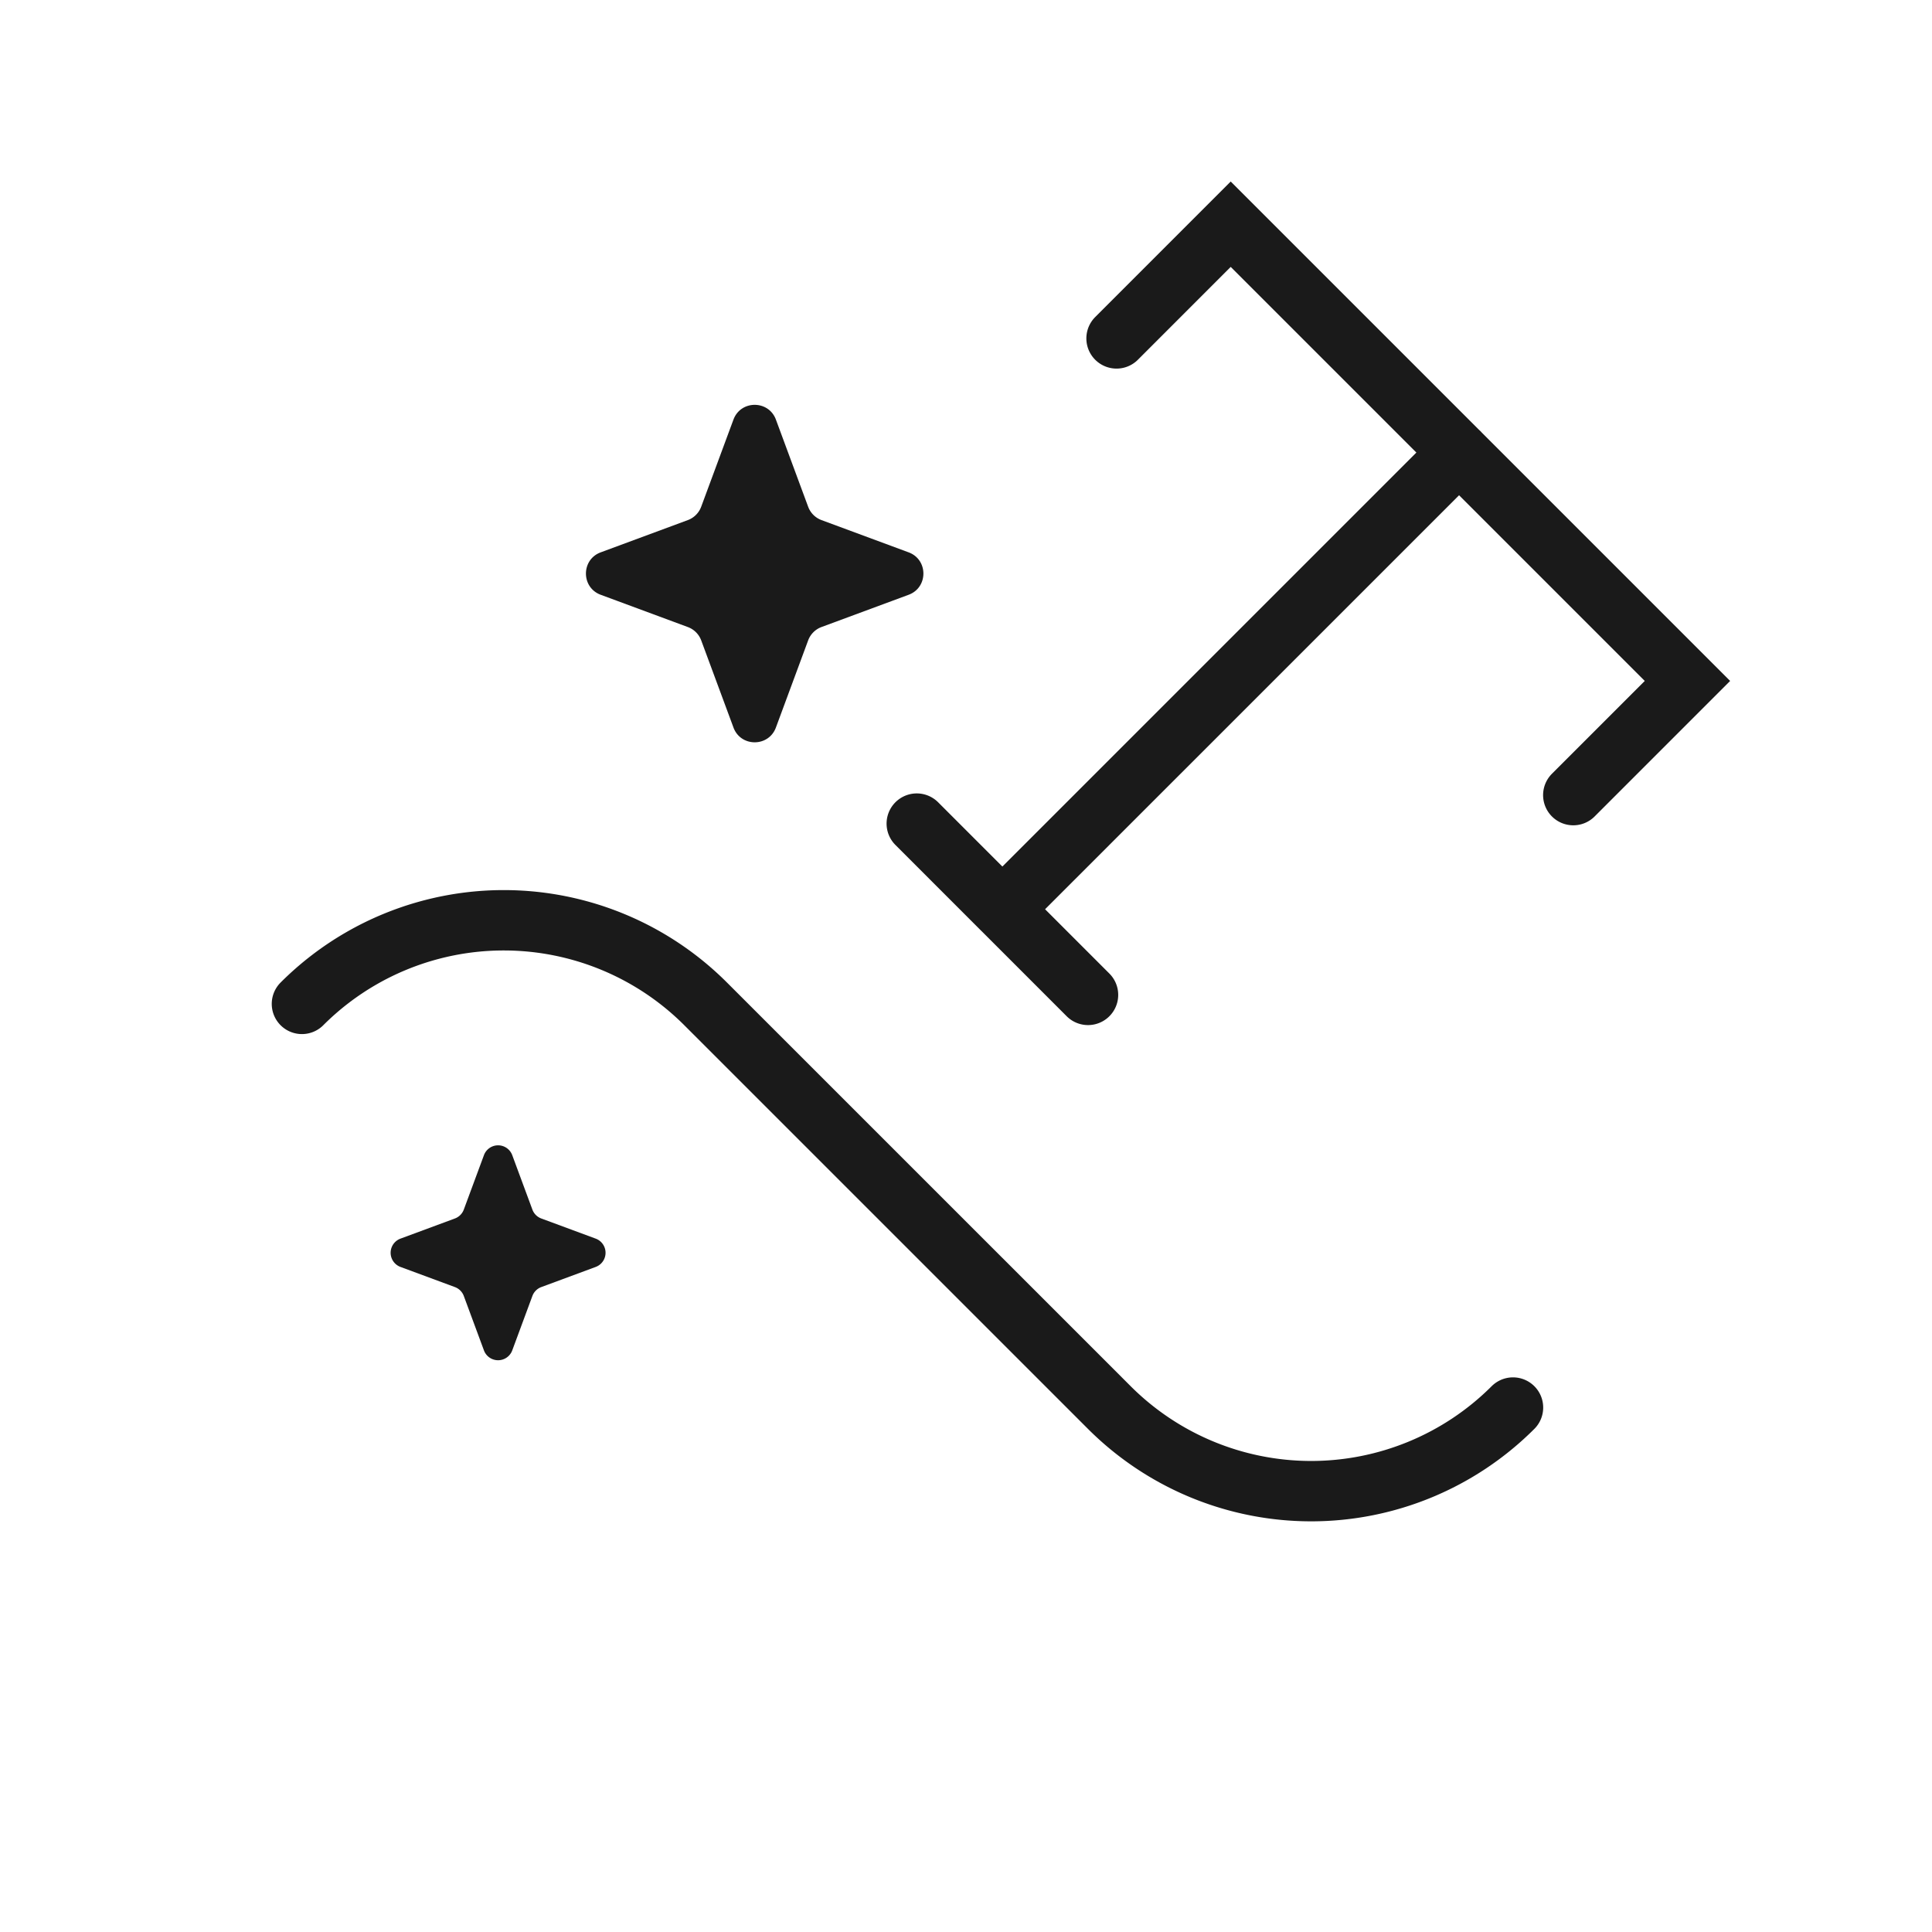 <svg xmlns="http://www.w3.org/2000/svg" width="64" height="64" fill="none"><path stroke="#1A1A1A" stroke-linecap="round" stroke-width="2" d="M10.002 33.255v0a9.456 9.456 0 0 1 13.373 0l13.373 13.372a9.456 9.456 0 0 0 13.372 0v0M36.987 11.21l3.782-3.783 15.13 15.13-3.782 3.782M48.335 14.99l-15.13 15.13m0 0-2.836-2.837m2.837 2.837 2.836 2.837"/><path fill="#1A1A1A" d="M24.297 13.9c.241-.652 1.165-.652 1.406 0l1.068 2.886a.75.75 0 0 0 .443.443l2.885 1.068c.653.241.653 1.165 0 1.406l-2.885 1.068a.75.75 0 0 0-.443.443L25.703 24.1c-.241.653-1.165.653-1.406 0l-1.068-2.885a.75.75 0 0 0-.443-.443L19.9 19.703c-.653-.241-.653-1.165 0-1.406l2.885-1.068a.75.75 0 0 0 .443-.443l1.068-2.885zm-8.266 24.367a.5.5 0 0 1 .938 0l.667 1.802a.5.5 0 0 0 .295.295l1.802.667a.5.5 0 0 1 0 .938l-1.802.667a.5.5 0 0 0-.295.295l-.667 1.802a.5.5 0 0 1-.938 0l-.667-1.802a.5.5 0 0 0-.295-.295l-1.802-.667a.5.5 0 0 1 0-.938l1.802-.667a.5.5 0 0 0 .295-.295l.667-1.802z"/></svg>